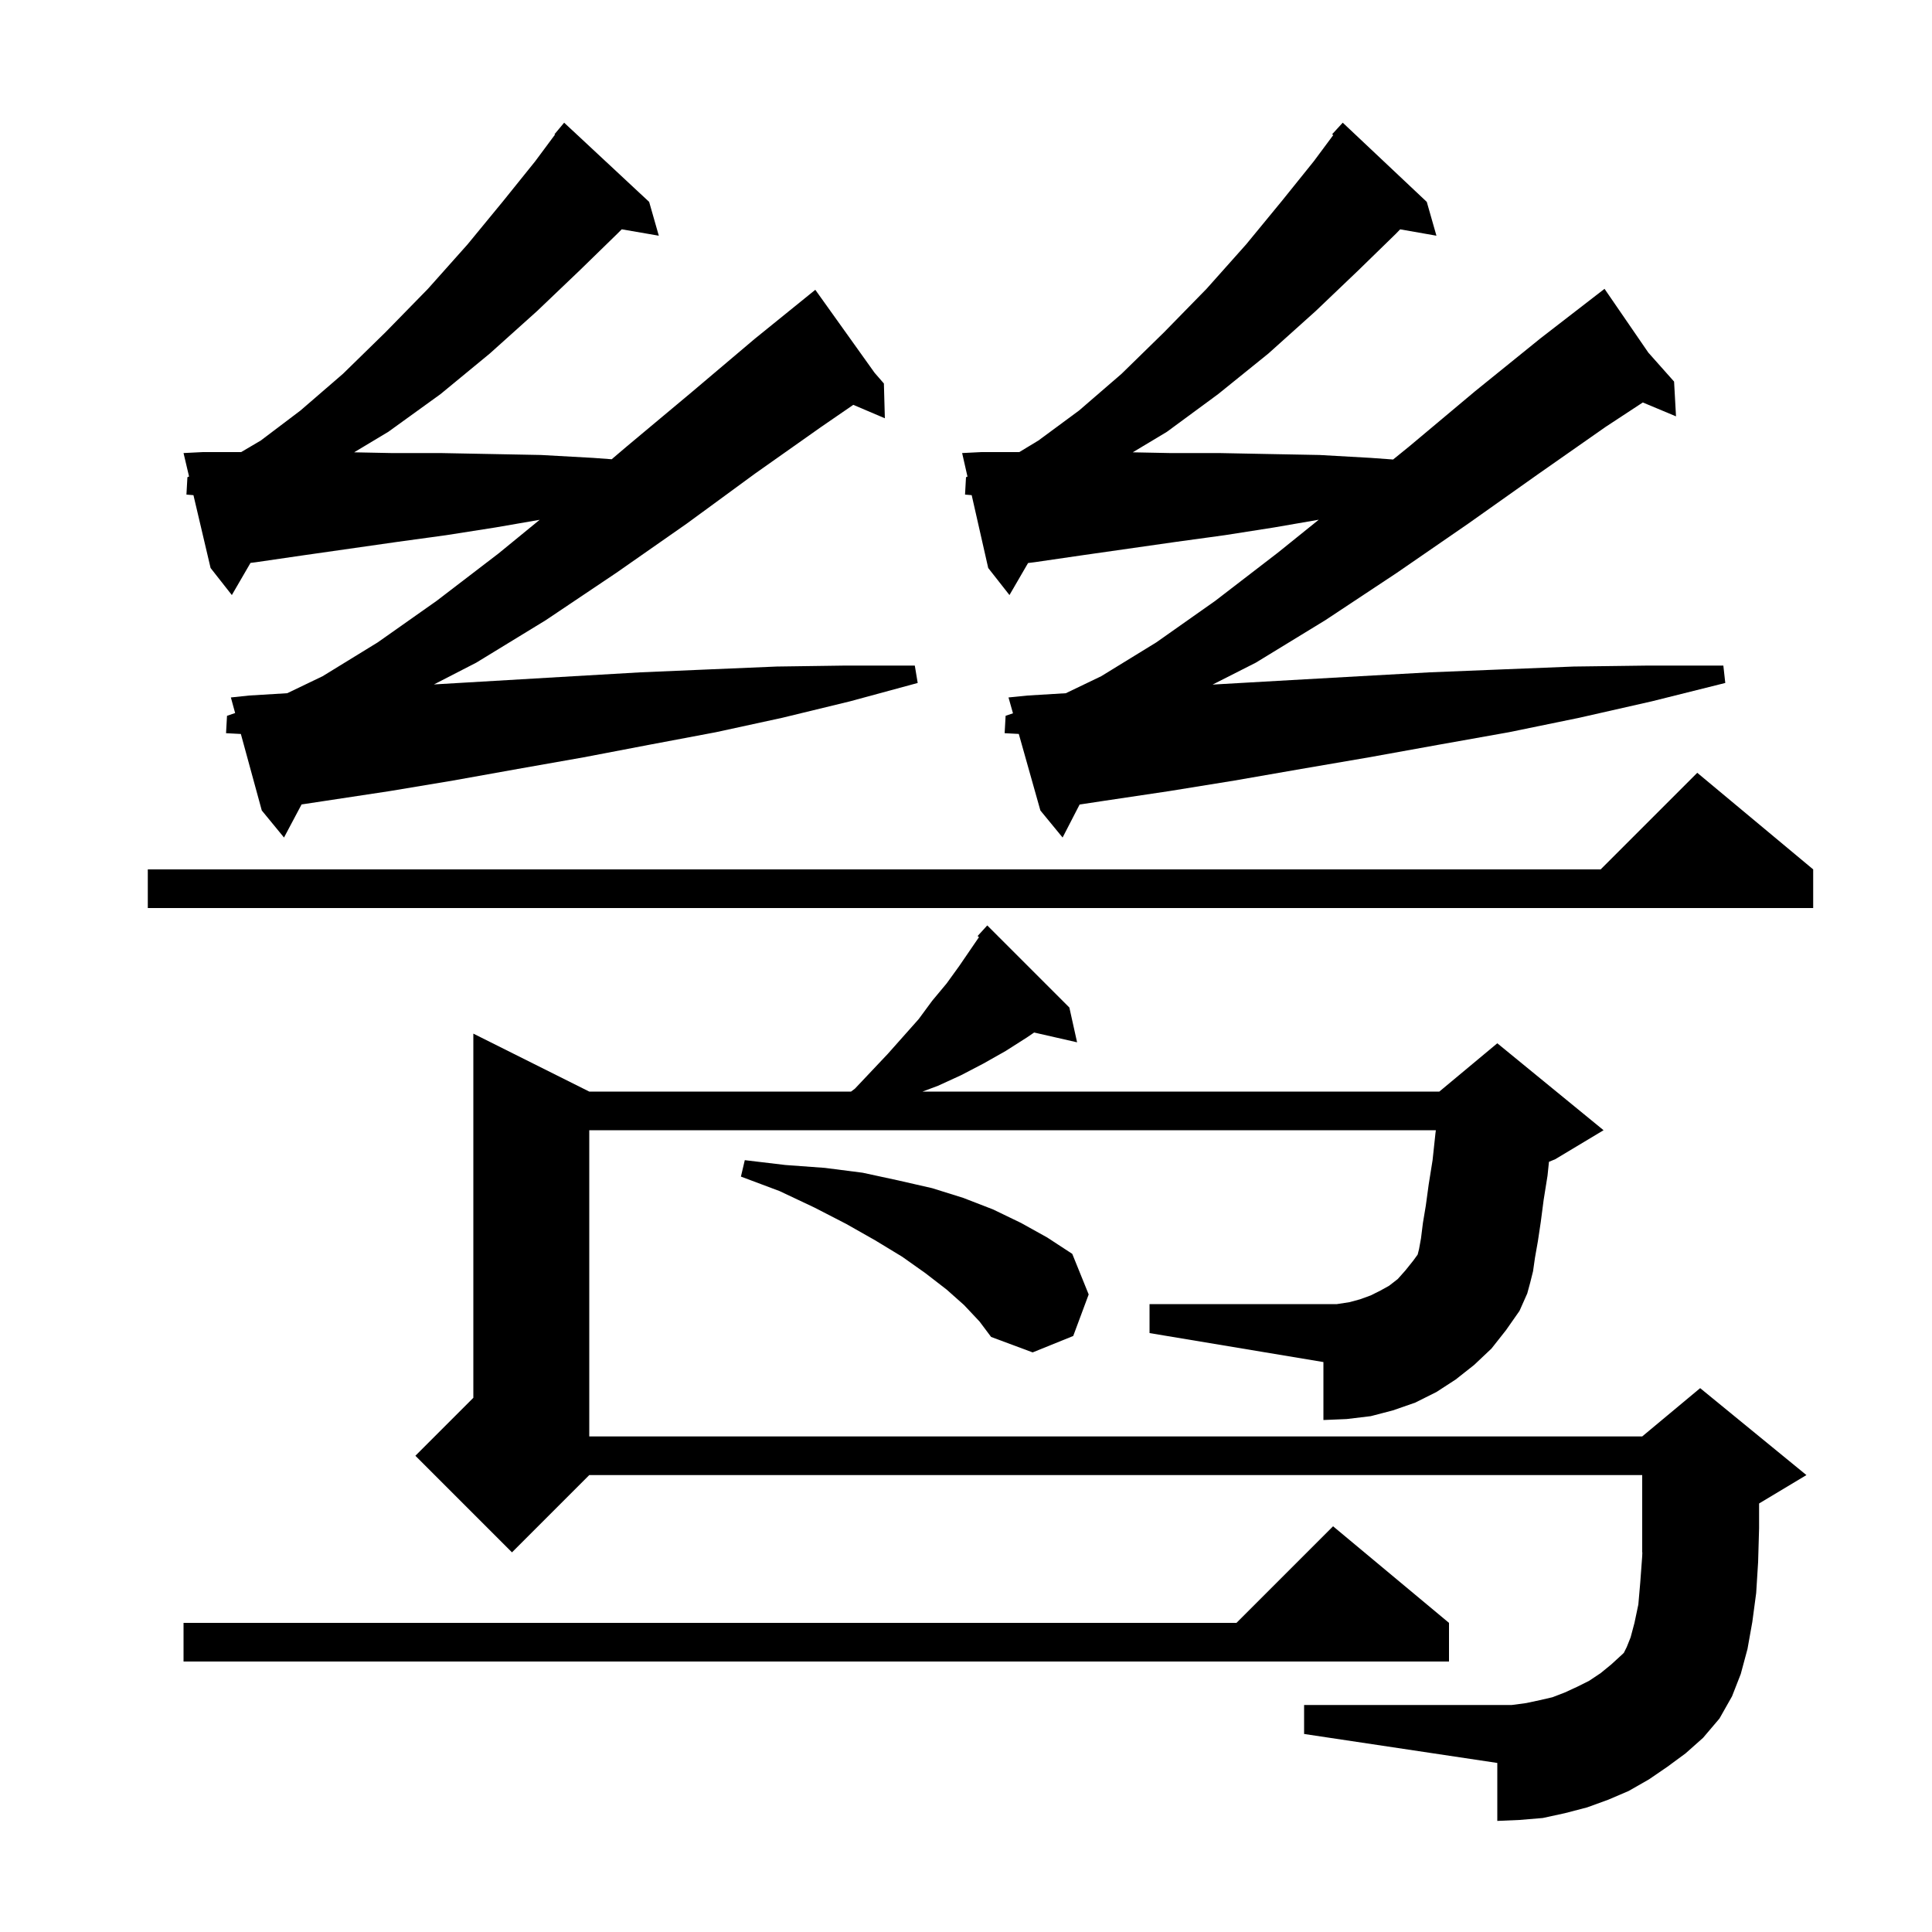 <svg xmlns="http://www.w3.org/2000/svg" xmlns:xlink="http://www.w3.org/1999/xlink" version="1.1" baseProfile="full" viewBox="0 0 200 200" width="200" height="200">
<g fill="black">
<path d="M 154.4 139.6 L 152.6 141.3 L 150.7 142.8 L 148.7 144.1 L 146.5 145.2 L 144.2 146.0 L 141.9 146.6 L 139.4 146.9 L 137.0 147.0 L 137.0 141.0 L 119.0 138.0 L 119.0 135.0 L 138.4 135.0 L 139.7 134.8 L 140.8 134.5 L 141.9 134.1 L 142.9 133.6 L 143.8 133.1 L 144.7 132.4 L 145.5 131.5 L 146.3 130.5 L 146.757 129.871 L 146.9 129.3 L 147.1 128.2 L 147.3 126.6 L 147.6 124.8 L 147.9 122.6 L 148.3 120.1 L 148.6 117.3 L 148.639 117.0 L 61.0 117.0 L 61.0 148.7 L 170.0 148.7 L 176.0 143.7 L 187.0 152.7 L 182.1 155.64 L 182.1 158.2 L 182.0 161.7 L 181.8 164.9 L 181.4 167.9 L 180.9 170.7 L 180.2 173.3 L 179.3 175.6 L 178.0 177.9 L 176.3 179.9 L 174.5 181.5 L 172.6 182.9 L 170.7 184.2 L 168.6 185.4 L 166.5 186.3 L 164.3 187.1 L 162.0 187.7 L 159.7 188.2 L 157.3 188.4 L 155.0 188.5 L 155.0 182.5 L 135.0 179.5 L 135.0 176.5 L 156.5 176.5 L 158.0 176.3 L 159.4 176.0 L 160.7 175.7 L 162.0 175.2 L 163.3 174.6 L 164.5 174.0 L 165.7 173.2 L 166.8 172.3 L 168.0 171.2 L 168.1 171.1 L 168.4 170.5 L 168.8 169.5 L 169.2 168.0 L 169.6 166.1 L 169.8 163.8 L 170.0 161.1 L 170.014 160.694 L 170.0 160.7 L 170.0 152.7 L 61.0 152.7 L 53.0 160.7 L 43.0 150.7 L 49.0 144.7 L 49.0 107.0 L 61.0 113.0 L 88.1 113.0 L 88.5 112.7 L 91.9 109.1 L 95.1 105.5 L 96.5 103.6 L 98.0 101.8 L 99.3 100.0 L 101.344 97.012 L 101.2 96.9 L 102.2 95.8 L 110.7 104.3 L 111.5 107.9 L 107.054 106.886 L 106.3 107.4 L 104.1 108.8 L 101.8 110.1 L 99.5 111.3 L 97.1 112.4 L 95.5 113.0 L 149.0 113.0 L 155.0 108.0 L 166.0 117.0 L 161.0 120.0 L 160.348 120.272 L 160.2 121.7 L 159.8 124.2 L 159.5 126.5 L 159.2 128.5 L 158.9 130.2 L 158.7 131.6 L 158.4 132.8 L 158.1 133.9 L 157.3 135.7 L 155.9 137.7 Z M 150.0 168.0 L 150.0 172.0 L 19.0 172.0 L 19.0 168.0 L 128.0 168.0 L 138.0 158.0 Z M 99.8 135.1 L 98.0 133.5 L 95.8 131.8 L 93.4 130.1 L 90.6 128.4 L 87.6 126.7 L 84.3 125.0 L 80.7 123.3 L 76.7 121.8 L 77.1 120.1 L 81.3 120.6 L 85.4 120.9 L 89.3 121.4 L 93.0 122.2 L 96.5 123.0 L 99.7 124.0 L 102.8 125.2 L 105.7 126.6 L 108.4 128.1 L 111.0 129.8 L 112.7 134.0 L 111.1 138.3 L 106.9 140.0 L 102.6 138.4 L 101.4 136.8 Z M 187.7 90.0 L 187.7 94.0 L 15.3 94.0 L 15.3 90.0 L 165.7 90.0 L 175.7 80.0 Z M 104.0 75.9 L 104.1 74.1 L 104.863 73.84 L 104.4 72.2 L 106.4 72.0 L 110.336 71.761 L 114.0 70.0 L 119.7 66.5 L 125.8 62.2 L 132.3 57.2 L 136.518 53.801 L 131.9 54.6 L 126.8 55.4 L 121.7 56.1 L 111.9 57.5 L 107.1 58.2 L 106.425 58.284 L 104.5 61.6 L 102.3 58.8 L 100.589 51.259 L 99.9 51.2 L 100.0 49.4 L 100.153 49.338 L 99.6 46.9 L 101.6 46.8 L 105.517 46.8 L 107.5 45.6 L 111.7 42.5 L 116.1 38.7 L 120.5 34.4 L 124.9 29.9 L 129.0 25.3 L 132.7 20.8 L 136.0 16.7 L 138.018 13.984 L 137.9 13.9 L 139.0 12.7 L 147.7 20.9 L 148.7 24.4 L 144.945 23.741 L 144.5 24.2 L 140.6 28.0 L 136.2 32.2 L 131.3 36.6 L 126.1 40.8 L 120.8 44.7 L 117.261 46.823 L 121.1 46.9 L 126.2 46.9 L 131.3 47.0 L 136.6 47.1 L 141.9 47.4 L 144.214 47.568 L 145.9 46.2 L 152.7 40.5 L 159.5 35.0 L 165.309 30.511 L 165.3 30.5 L 165.31 30.511 L 166.1 29.9 L 170.633 36.5 L 173.3 39.5 L 173.5 43.1 L 170.063 41.663 L 166.2 44.2 L 159.2 49.1 L 152.0 54.2 L 144.6 59.3 L 137.2 64.2 L 130.0 68.6 L 125.527 70.868 L 126.7 70.8 L 133.7 70.4 L 140.8 70.0 L 148.0 69.6 L 155.4 69.3 L 162.9 69.0 L 170.6 68.9 L 178.4 68.9 L 178.6 70.7 L 171.0 72.6 L 163.5 74.3 L 156.2 75.8 L 148.9 77.1 L 141.7 78.4 L 134.7 79.6 L 127.8 80.8 L 121.0 81.9 L 114.3 82.9 L 111.761 83.285 L 110.0 86.7 L 107.7 83.9 L 105.465 75.977 Z M 23.4 75.9 L 23.5 74.1 L 24.341 73.814 L 23.9 72.2 L 25.8 72.0 L 29.736 71.761 L 33.4 70.0 L 39.1 66.5 L 45.2 62.2 L 51.6 57.3 L 55.866 53.81 L 51.3 54.6 L 46.2 55.4 L 41.1 56.1 L 31.3 57.5 L 26.5 58.2 L 25.932 58.272 L 24.0 61.6 L 21.8 58.8 L 20.026 51.26 L 19.3 51.2 L 19.4 49.4 L 19.572 49.33 L 19.0 46.9 L 21.0 46.8 L 24.965 46.8 L 27.0 45.6 L 31.1 42.5 L 35.5 38.7 L 39.9 34.4 L 44.3 29.9 L 48.4 25.3 L 52.1 20.8 L 55.4 16.7 L 57.452 13.937 L 57.4 13.9 L 58.4 12.7 L 67.2 20.9 L 68.2 24.4 L 64.362 23.738 L 63.9 24.2 L 60.0 28.0 L 55.6 32.2 L 50.7 36.6 L 45.6 40.8 L 40.2 44.7 L 36.661 46.823 L 40.5 46.9 L 45.6 46.9 L 56.0 47.1 L 61.4 47.4 L 63.322 47.542 L 64.9 46.2 L 71.6 40.6 L 78.1 35.1 L 83.624 30.628 L 83.6 30.6 L 83.624 30.628 L 84.4 30.0 L 90.533 38.586 L 91.5 39.7 L 91.6 43.3 L 88.333 41.909 L 85.0 44.2 L 78.2 49.0 L 71.1 54.2 L 63.8 59.3 L 56.5 64.2 L 49.3 68.6 L 44.92 70.853 L 45.8 70.8 L 59.4 70.0 L 66.3 69.6 L 73.3 69.3 L 80.4 69.0 L 87.5 68.9 L 94.7 68.9 L 95.0 70.7 L 88.0 72.6 L 81.0 74.3 L 74.1 75.8 L 67.2 77.1 L 60.4 78.4 L 53.6 79.6 L 46.9 80.8 L 40.3 81.9 L 31.219 83.276 L 29.4 86.7 L 27.1 83.9 L 24.934 75.981 Z " />
</g>
</svg>
